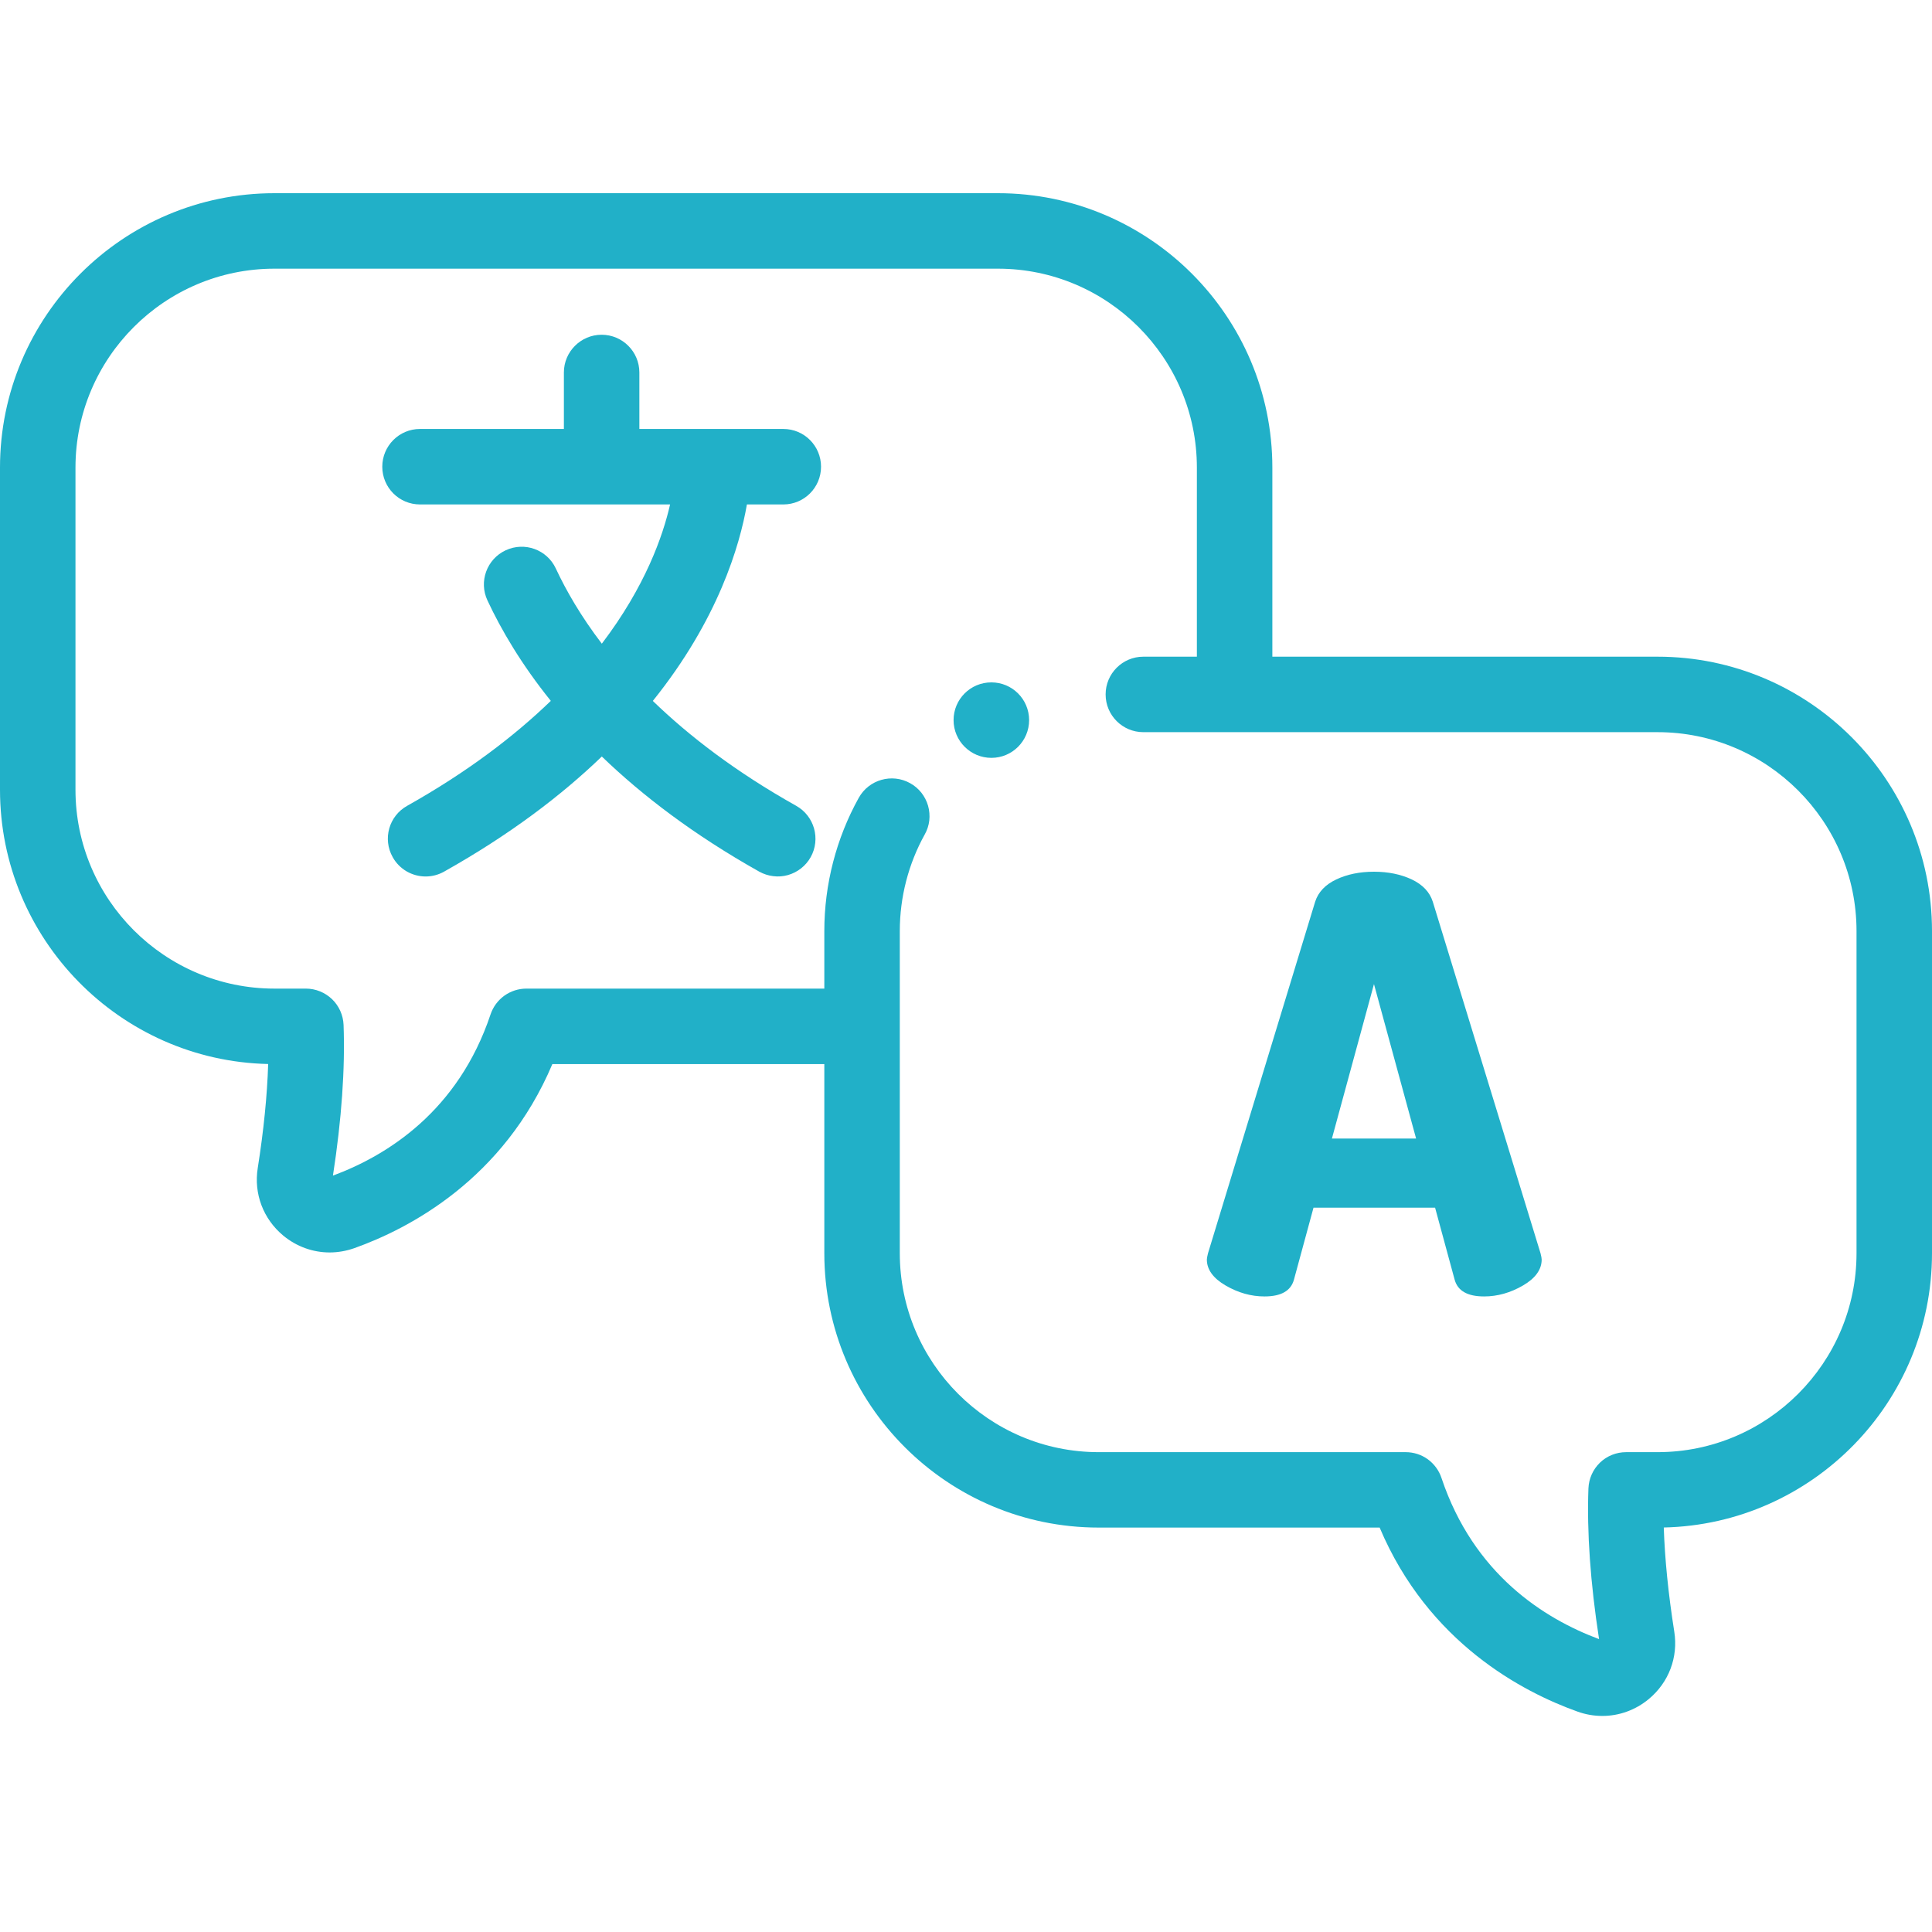 <svg width="30" height="30" viewBox="0 0 30 30" fill="none" xmlns="http://www.w3.org/2000/svg">
<path d="M18.74 19.558C18.74 19.54 18.746 19.508 18.758 19.46L20.422 14.001C20.47 13.852 20.579 13.737 20.749 13.656C20.919 13.576 21.114 13.536 21.335 13.536C21.556 13.536 21.751 13.576 21.922 13.656C22.092 13.737 22.2 13.852 22.248 14.001L23.921 19.46C23.933 19.508 23.939 19.54 23.939 19.558C23.939 19.713 23.843 19.848 23.649 19.961C23.455 20.074 23.253 20.131 23.045 20.131C22.788 20.131 22.636 20.045 22.588 19.872L22.284 18.753H20.396L20.092 19.872C20.044 20.045 19.892 20.131 19.635 20.131C19.426 20.131 19.225 20.074 19.031 19.961C18.837 19.848 18.74 19.713 18.74 19.558H18.74ZM20.682 17.679H21.989L21.335 15.281L20.682 17.679Z" fill="#21B0C8"/>
<path d="M25.739 10.197H19.757V7.261C19.757 4.911 17.845 3 15.496 3H4.261C1.911 3 0 4.911 0 7.261V12.263C0 14.58 1.859 16.471 4.164 16.522C4.149 17.008 4.095 17.549 4.002 18.139C3.939 18.537 4.088 18.928 4.398 19.186C4.606 19.358 4.86 19.448 5.119 19.448C5.248 19.448 5.379 19.425 5.506 19.38C6.351 19.078 7.82 18.315 8.577 16.523H12.8V19.46C12.8 21.809 14.711 23.72 17.06 23.72H21.423C22.18 25.512 23.649 26.275 24.494 26.577C24.618 26.622 24.749 26.645 24.881 26.645C25.14 26.645 25.394 26.555 25.602 26.383C25.913 26.125 26.061 25.734 25.998 25.336C25.905 24.747 25.851 24.205 25.835 23.719C28.141 23.668 30 21.777 30 19.46V14.458C30 12.108 28.089 10.197 25.739 10.197ZM28.828 19.46C28.828 21.163 27.442 22.549 25.739 22.549H25.251C25.099 22.549 24.953 22.607 24.844 22.712C24.735 22.818 24.671 22.961 24.665 23.113C24.64 23.789 24.695 24.576 24.83 25.452C23.977 25.134 22.883 24.444 22.383 22.949C22.344 22.832 22.269 22.731 22.17 22.659C22.07 22.587 21.95 22.549 21.827 22.549H17.06C15.357 22.549 13.972 21.163 13.972 19.46V14.458C13.972 13.932 14.106 13.414 14.359 12.958C14.397 12.891 14.421 12.817 14.43 12.74C14.438 12.664 14.432 12.586 14.411 12.512C14.39 12.438 14.354 12.369 14.307 12.309C14.259 12.249 14.2 12.198 14.132 12.161C13.85 12.004 13.493 12.105 13.335 12.388C12.985 13.018 12.8 13.733 12.8 14.458V15.351H8.173C8.05 15.351 7.93 15.39 7.83 15.462C7.731 15.534 7.656 15.635 7.617 15.752C7.117 17.247 6.023 17.938 5.17 18.255C5.305 17.379 5.36 16.592 5.335 15.915C5.329 15.764 5.265 15.62 5.156 15.515C5.046 15.41 4.901 15.351 4.749 15.351H4.261C2.558 15.351 1.172 13.966 1.172 12.263V7.261C1.172 5.558 2.558 4.172 4.261 4.172H15.496C17.199 4.172 18.585 5.558 18.585 7.261V10.197H17.754C17.43 10.197 17.168 10.46 17.168 10.783C17.168 11.107 17.43 11.369 17.754 11.369H25.739C27.442 11.369 28.828 12.755 28.828 14.458V19.46Z" fill="#21B0C8"/>
<path d="M12.164 7.833C12.487 7.833 12.749 7.571 12.749 7.247C12.749 6.923 12.487 6.661 12.164 6.661H9.928V5.784C9.928 5.461 9.666 5.198 9.342 5.198C9.019 5.198 8.756 5.461 8.756 5.784V6.661H6.521C6.198 6.661 5.936 6.924 5.936 7.247C5.936 7.571 6.198 7.833 6.521 7.833H10.405C10.294 8.321 10.02 9.108 9.345 9.995C9.02 9.569 8.791 9.171 8.631 8.828C8.494 8.534 8.146 8.408 7.852 8.545C7.559 8.682 7.432 9.03 7.569 9.323C7.781 9.777 8.094 10.313 8.553 10.883C7.989 11.428 7.262 11.985 6.322 12.513C6.039 12.671 5.939 13.028 6.098 13.31C6.148 13.401 6.223 13.477 6.313 13.53C6.403 13.582 6.505 13.61 6.609 13.61C6.709 13.61 6.808 13.584 6.895 13.535C7.915 12.962 8.716 12.353 9.345 11.747C9.969 12.349 10.768 12.961 11.79 13.535C11.857 13.572 11.931 13.596 12.007 13.605C12.083 13.615 12.161 13.609 12.235 13.588C12.309 13.567 12.378 13.532 12.439 13.484C12.499 13.437 12.55 13.378 12.588 13.31C12.746 13.028 12.645 12.671 12.364 12.513C11.422 11.985 10.697 11.426 10.137 10.884C11.152 9.622 11.487 8.471 11.598 7.833H12.164ZM15.394 10.596H15.393C15.069 10.596 14.807 10.858 14.807 11.182C14.807 11.506 15.071 11.768 15.394 11.768C15.718 11.768 15.98 11.506 15.98 11.182C15.98 10.858 15.718 10.596 15.394 10.596Z" fill="#21B0C8"/>
</svg>
